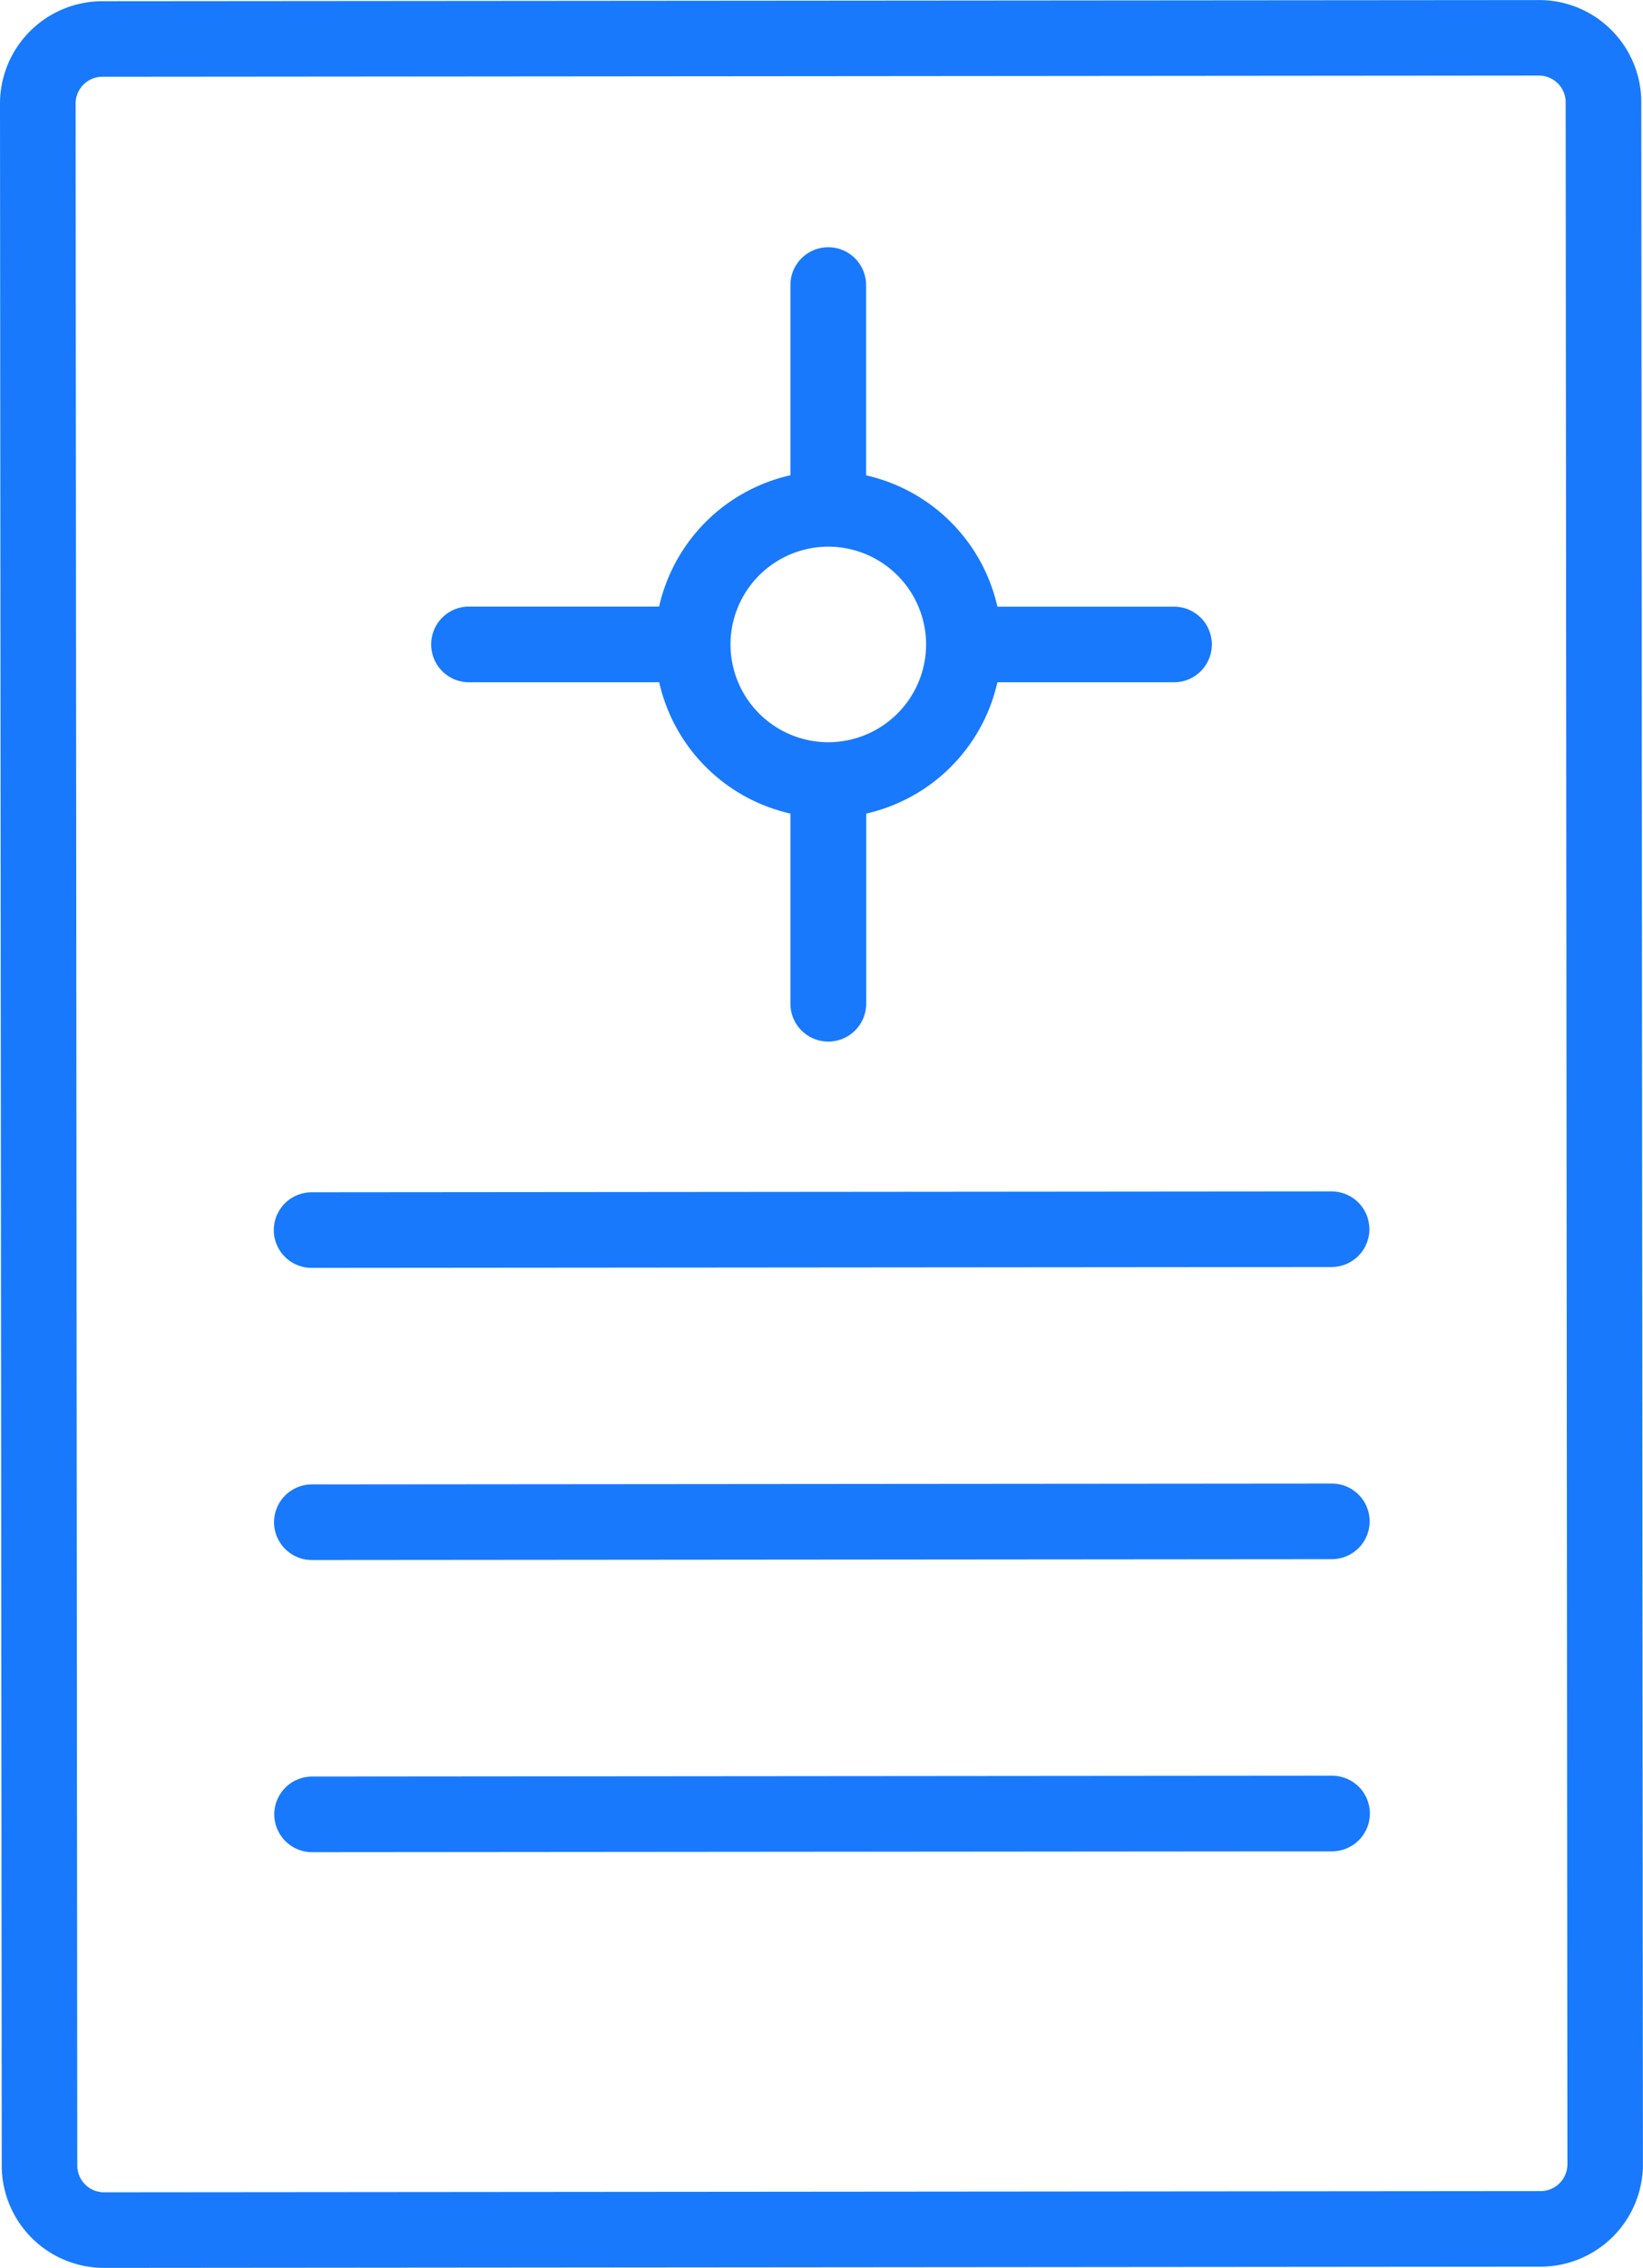 <svg xmlns="http://www.w3.org/2000/svg" width="71.559" height="98.775" viewBox="0 0 71.559 98.775">
  <g id="Group_146" data-name="Group 146" transform="translate(-1345.884 -5422.229)">
    <g id="Group_49" data-name="Group 49" transform="translate(-109 -322)">
      <g id="Group_44" data-name="Group 44" transform="translate(1454.884 5748.743)">
        <path id="Path_45" data-name="Path 45" d="M0,0,.076,89.807a4.456,4.456,0,0,0,4.458,4.454h0l62.569-.053a4.462,4.462,0,0,0,4.453-4.461L71.484-.06a4.436,4.436,0,0,0-1.308-3.151,4.428,4.428,0,0,0-3.15-1.3h0L4.454-4.461A4.462,4.462,0,0,0,0,0M67.026-1.222h0a1.16,1.16,0,0,1,.824.341,1.158,1.158,0,0,1,.341.823l.076,89.807A1.168,1.168,0,0,1,67.1,90.916l-62.569.053h0a1.166,1.166,0,0,1-1.165-1.164L3.293,0A1.168,1.168,0,0,1,4.457-1.17Z" fill="#1879fd"/>
      </g>
      <g id="Group_45" data-name="Group 45" transform="translate(1468.455 5799.45)">
        <path id="Path_46" data-name="Path 46" d="M0,0H0L44.426-.037a1.648,1.648,0,0,0,1.645-1.648A1.647,1.647,0,0,0,44.425-3.33h0L0-3.292A1.646,1.646,0,0,0-1.646-1.645,1.646,1.646,0,0,0,0,0" fill="#1879fd"/>
      </g>
      <g id="Group_46" data-name="Group 46" transform="translate(1512.891 5808.844)">
        <path id="Path_47" data-name="Path 47" d="M0,0H0L-44.426.037a1.648,1.648,0,0,0-1.645,1.648A1.647,1.647,0,0,0-44.425,3.33h0L0,3.293A1.647,1.647,0,0,0,1.646,1.645,1.645,1.645,0,0,0,0,0" fill="#1879fd"/>
      </g>
      <g id="Group_47" data-name="Group 47" transform="translate(1512.901 5821.568)">
        <path id="Path_48" data-name="Path 48" d="M0,0H0L-44.426.037a1.647,1.647,0,0,0-1.645,1.648A1.647,1.647,0,0,0-44.425,3.33h0L0,3.293A1.647,1.647,0,0,0,1.646,1.645,1.646,1.646,0,0,0,0,0" fill="#1879fd"/>
      </g>
      <g id="Group_48" data-name="Group 48" transform="translate(1475.31 5773.944)">
        <path id="Path_50" data-name="Path 50" d="M0,0H8.284A7.565,7.565,0,0,0,14,5.719V14A1.646,1.646,0,0,0,17.3,14V5.719A7.568,7.568,0,0,0,23.015,0h7.693a1.645,1.645,0,0,0,1.646-1.646,1.645,1.645,0,0,0-1.646-1.646H23.015a7.571,7.571,0,0,0-5.72-5.72V-17.3a1.645,1.645,0,0,0-1.646-1.646A1.645,1.645,0,0,0,14-17.3v8.284a7.568,7.568,0,0,0-5.719,5.72H0A1.645,1.645,0,0,0-1.646-1.646,1.645,1.645,0,0,0,0,0M15.649-5.906a4.265,4.265,0,0,1,4.26,4.26,4.264,4.264,0,0,1-4.26,4.258A4.264,4.264,0,0,1,11.39-1.646a4.265,4.265,0,0,1,4.259-4.26" fill="#1879fd"/>
      </g>
    </g>
  </g>
</svg>

